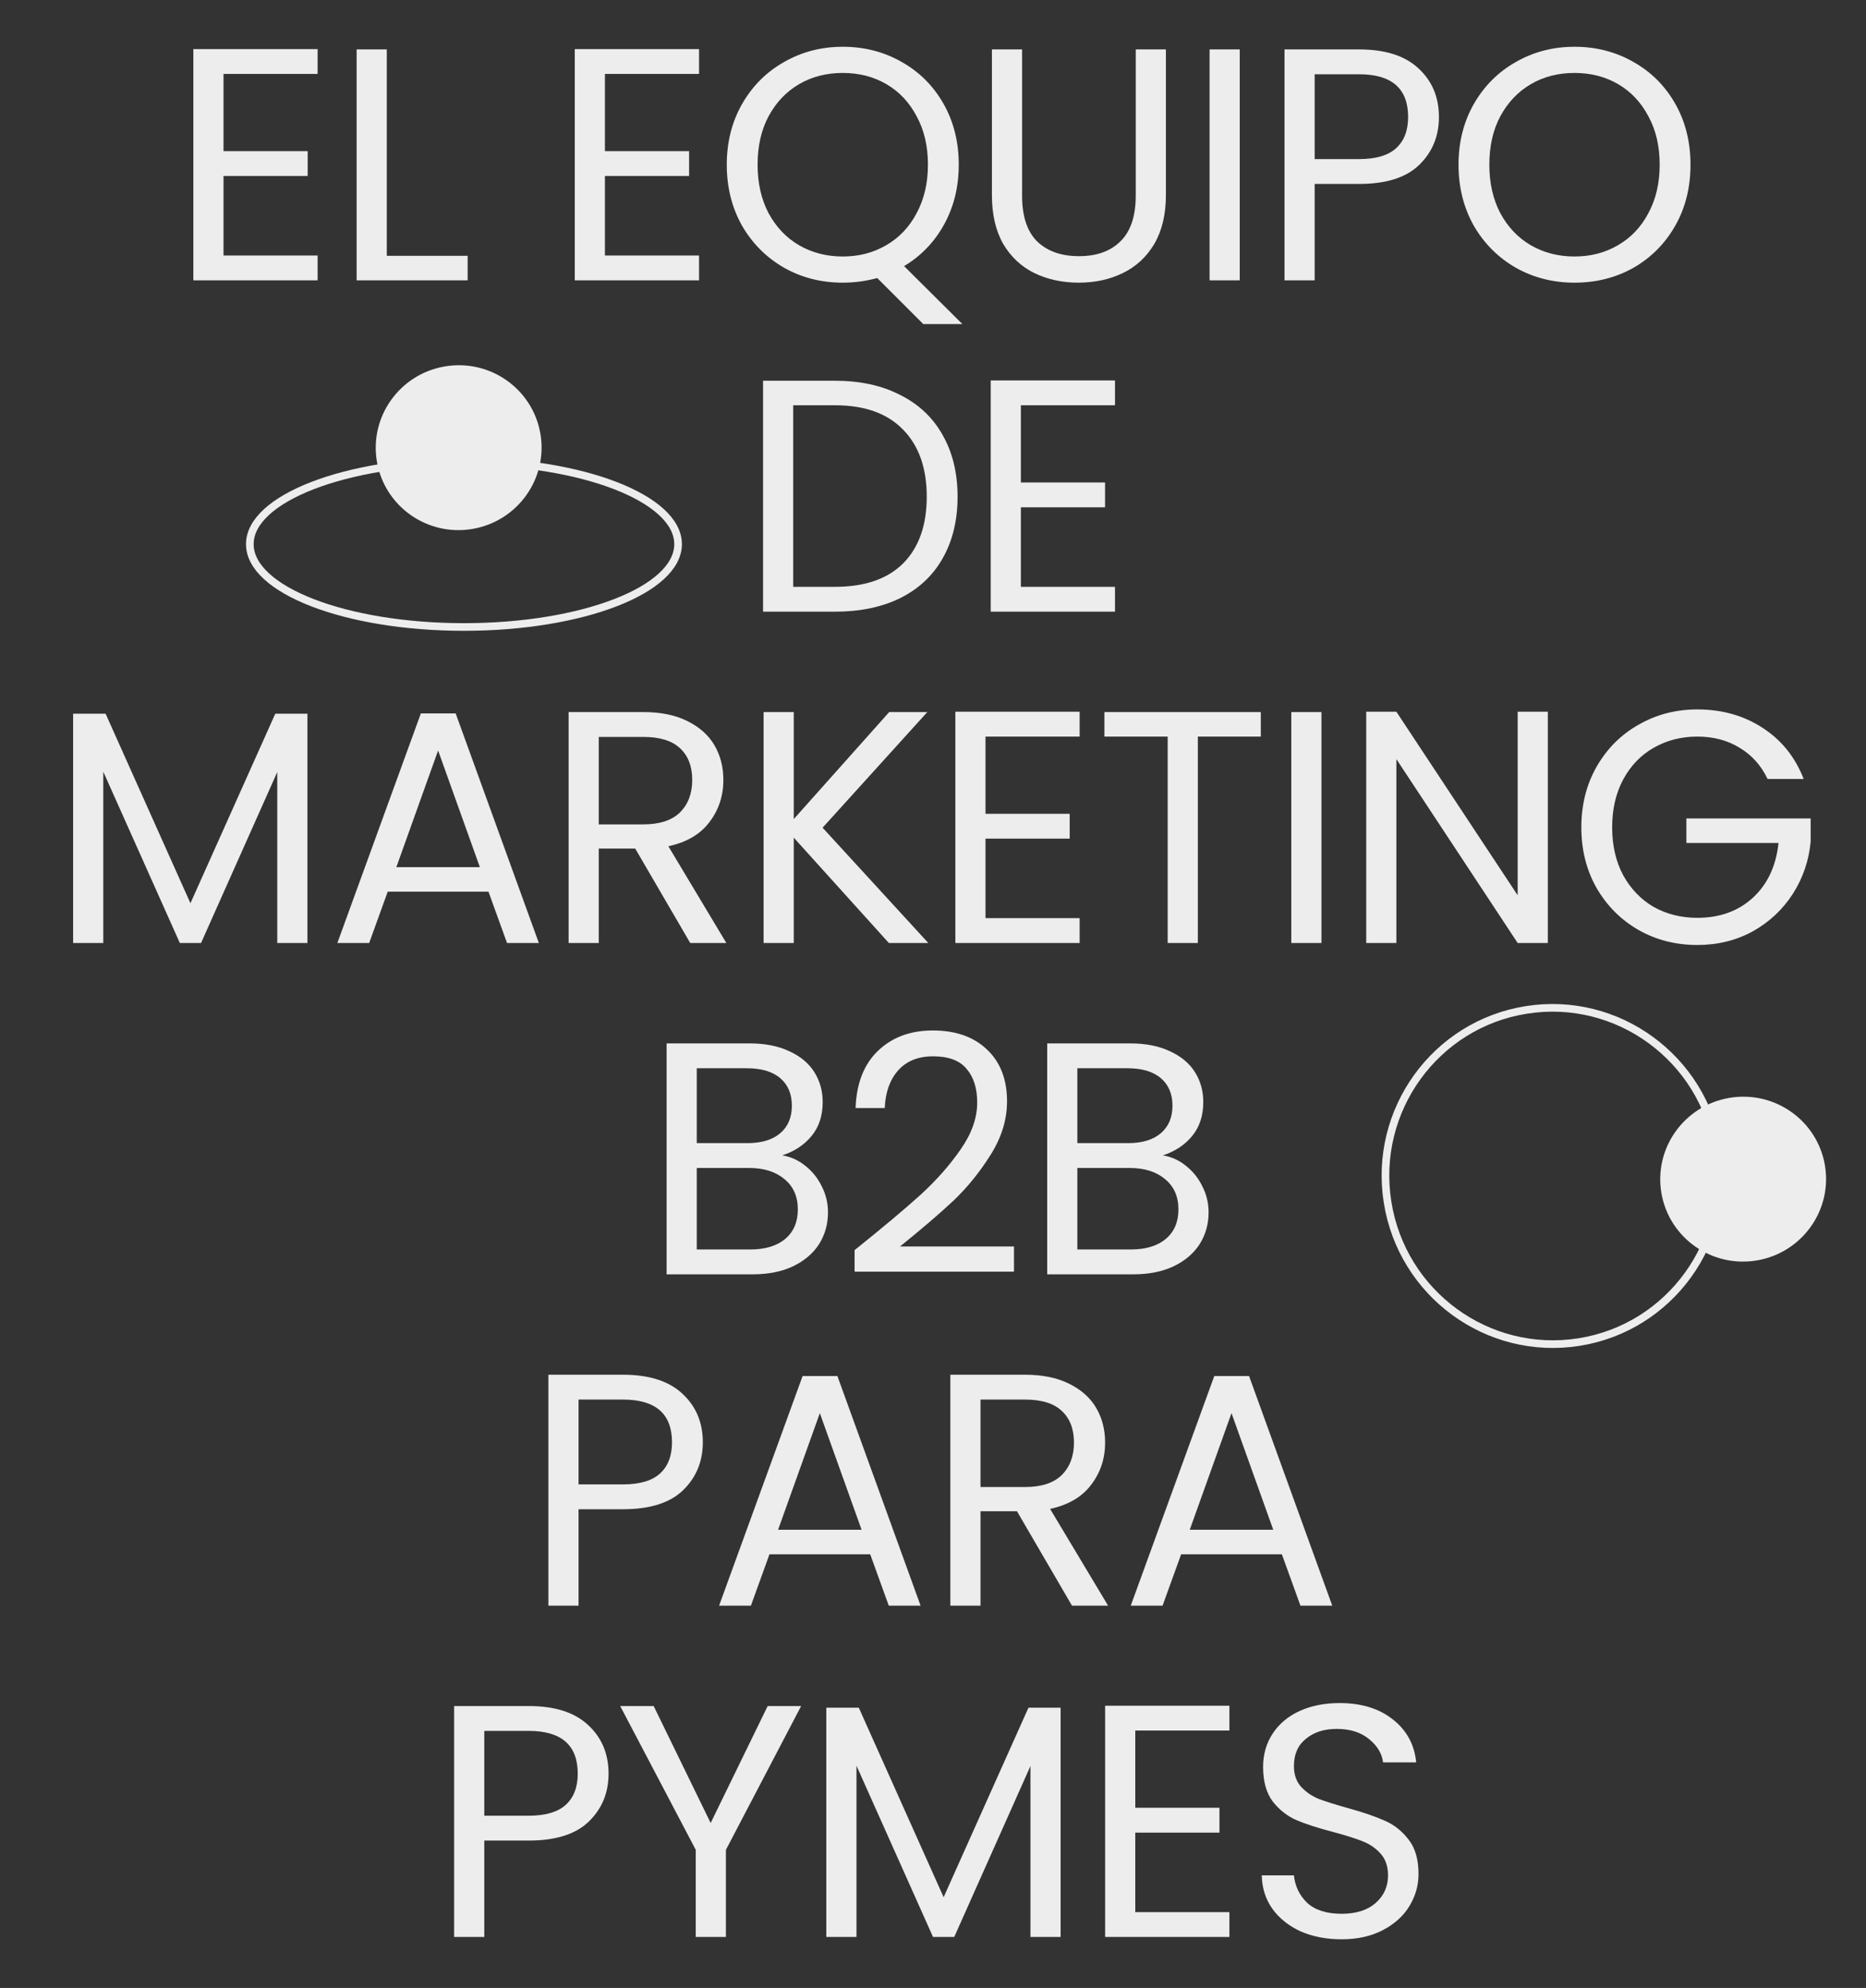 <svg xmlns="http://www.w3.org/2000/svg" width="366" height="390" viewBox="0 0 366 390" fill="none"><rect x="0" y="0" width="366" height="390" fill="#333333" stroke="none"/><path d="M43.84 14.505V29.65H60.35V34.525H43.84V50.125H62.3V55H37.925V9.63H62.3V14.505H43.84ZM75.865 50.19H91.725V55H69.95V9.695H75.865V50.19ZM118.651 14.505V29.65H135.161V34.525H118.651V50.125H137.111V55H112.736V9.63H137.111V14.505H118.651ZM181.096 63.58L172.061 54.545C169.851 55.152 167.598 55.455 165.301 55.455C161.098 55.455 157.263 54.48 153.796 52.53C150.329 50.537 147.578 47.785 145.541 44.275C143.548 40.722 142.551 36.735 142.551 32.315C142.551 27.895 143.548 23.93 145.541 20.42C147.578 16.867 150.329 14.115 153.796 12.165C157.263 10.172 161.098 9.175 165.301 9.175C169.548 9.175 173.404 10.172 176.871 12.165C180.338 14.115 183.068 16.845 185.061 20.355C187.054 23.865 188.051 27.852 188.051 32.315C188.051 36.648 187.098 40.548 185.191 44.015C183.284 47.482 180.663 50.212 177.326 52.205L188.766 63.58H181.096ZM148.596 32.315C148.596 35.912 149.311 39.075 150.741 41.805C152.214 44.535 154.208 46.637 156.721 48.11C159.278 49.583 162.138 50.32 165.301 50.32C168.464 50.32 171.303 49.583 173.816 48.11C176.373 46.637 178.366 44.535 179.796 41.805C181.269 39.075 182.006 35.912 182.006 32.315C182.006 28.675 181.269 25.512 179.796 22.825C178.366 20.095 176.394 17.993 173.881 16.52C171.368 15.047 168.508 14.31 165.301 14.31C162.094 14.31 159.234 15.047 156.721 16.52C154.208 17.993 152.214 20.095 150.741 22.825C149.311 25.512 148.596 28.675 148.596 32.315ZM200.472 9.695V38.36C200.472 42.39 201.447 45.38 203.397 47.33C205.39 49.28 208.142 50.255 211.652 50.255C215.118 50.255 217.827 49.28 219.777 47.33C221.77 45.38 222.767 42.39 222.767 38.36V9.695H228.682V38.295C228.682 42.065 227.923 45.25 226.407 47.85C224.89 50.407 222.832 52.313 220.232 53.57C217.675 54.827 214.793 55.455 211.587 55.455C208.38 55.455 205.477 54.827 202.877 53.57C200.32 52.313 198.283 50.407 196.767 47.85C195.293 45.25 194.557 42.065 194.557 38.295V9.695H200.472ZM243.164 9.695V55H237.249V9.695H243.164ZM282.235 22.955C282.235 26.725 280.935 29.867 278.335 32.38C275.778 34.85 271.857 36.085 266.57 36.085H257.86V55H251.945V9.695H266.57C271.683 9.695 275.562 10.93 278.205 13.4C280.892 15.87 282.235 19.055 282.235 22.955ZM266.57 31.21C269.863 31.21 272.29 30.495 273.85 29.065C275.41 27.635 276.19 25.598 276.19 22.955C276.19 17.365 272.983 14.57 266.57 14.57H257.86V31.21H266.57ZM308.827 55.455C304.623 55.455 300.788 54.48 297.322 52.53C293.855 50.537 291.103 47.785 289.067 44.275C287.073 40.722 286.077 36.735 286.077 32.315C286.077 27.895 287.073 23.93 289.067 20.42C291.103 16.867 293.855 14.115 297.322 12.165C300.788 10.172 304.623 9.175 308.827 9.175C313.073 9.175 316.93 10.172 320.397 12.165C323.863 14.115 326.593 16.845 328.587 20.355C330.58 23.865 331.577 27.852 331.577 32.315C331.577 36.778 330.58 40.765 328.587 44.275C326.593 47.785 323.863 50.537 320.397 52.53C316.93 54.48 313.073 55.455 308.827 55.455ZM308.827 50.32C311.99 50.32 314.828 49.583 317.342 48.11C319.898 46.637 321.892 44.535 323.322 41.805C324.795 39.075 325.532 35.912 325.532 32.315C325.532 28.675 324.795 25.512 323.322 22.825C321.892 20.095 319.92 17.993 317.407 16.52C314.893 15.047 312.033 14.31 308.827 14.31C305.62 14.31 302.76 15.047 300.247 16.52C297.733 17.993 295.74 20.095 294.267 22.825C292.837 25.512 292.122 28.675 292.122 32.315C292.122 35.912 292.837 39.075 294.267 41.805C295.74 44.535 297.733 46.637 300.247 48.11C302.803 49.583 305.663 50.32 308.827 50.32ZM163.769 74.695C168.709 74.695 172.977 75.627 176.574 77.49C180.214 79.31 182.987 81.932 184.894 85.355C186.844 88.778 187.819 92.808 187.819 97.445C187.819 102.082 186.844 106.112 184.894 109.535C182.987 112.915 180.214 115.515 176.574 117.335C172.977 119.112 168.709 120 163.769 120H149.664V74.695H163.769ZM163.769 115.125C169.619 115.125 174.082 113.587 177.159 110.51C180.236 107.39 181.774 103.035 181.774 97.445C181.774 91.812 180.214 87.413 177.094 84.25C174.017 81.087 169.576 79.505 163.769 79.505H155.579V115.125H163.769ZM200.236 79.505V94.65H216.746V99.525H200.236V115.125H218.696V120H194.321V74.63H218.696V79.505H200.236ZM60.298 140.02V185H54.383V151.46L39.433 185H35.273L20.258 151.395V185H14.343V140.02H20.713L37.353 177.2L53.993 140.02H60.298ZM95.81 174.925H76.05L72.41 185H66.17L82.55 139.955H89.375L105.69 185H99.45L95.81 174.925ZM94.12 170.115L85.93 147.235L77.74 170.115H94.12ZM135.383 185L124.593 166.475H117.443V185H111.528V139.695H126.153C129.577 139.695 132.458 140.28 134.798 141.45C137.182 142.62 138.958 144.202 140.128 146.195C141.298 148.188 141.883 150.463 141.883 153.02C141.883 156.14 140.973 158.892 139.153 161.275C137.377 163.658 134.69 165.24 131.093 166.02L142.468 185H135.383ZM117.443 161.73H126.153C129.36 161.73 131.765 160.95 133.368 159.39C134.972 157.787 135.773 155.663 135.773 153.02C135.773 150.333 134.972 148.253 133.368 146.78C131.808 145.307 129.403 144.57 126.153 144.57H117.443V161.73ZM174.344 185L155.689 164.33V185H149.774V139.695H155.689V160.69L174.409 139.695H181.884L161.344 162.38L182.079 185H174.344ZM193.3 144.505V159.65H209.81V164.525H193.3V180.125H211.76V185H187.385V139.63H211.76V144.505H193.3ZM247.296 139.695V144.505H234.946V185H229.031V144.505H216.616V139.695H247.296ZM259.192 139.695V185H253.277V139.695H259.192ZM303.593 185H297.678L273.888 148.925V185H267.973V139.63H273.888L297.678 175.64V139.63H303.593V185ZM346.696 152.825C345.439 150.182 343.619 148.145 341.236 146.715C338.853 145.242 336.079 144.505 332.916 144.505C329.753 144.505 326.893 145.242 324.336 146.715C321.823 148.145 319.829 150.225 318.356 152.955C316.926 155.642 316.211 158.762 316.211 162.315C316.211 165.868 316.926 168.988 318.356 171.675C319.829 174.362 321.823 176.442 324.336 177.915C326.893 179.345 329.753 180.06 332.916 180.06C337.336 180.06 340.976 178.738 343.836 176.095C346.696 173.452 348.364 169.877 348.841 165.37H330.771V160.56H355.146V165.11C354.799 168.837 353.629 172.26 351.636 175.38C349.643 178.457 347.021 180.905 343.771 182.725C340.521 184.502 336.903 185.39 332.916 185.39C328.713 185.39 324.878 184.415 321.411 182.465C317.944 180.472 315.193 177.72 313.156 174.21C311.163 170.7 310.166 166.735 310.166 162.315C310.166 157.895 311.163 153.93 313.156 150.42C315.193 146.867 317.944 144.115 321.411 142.165C324.878 140.172 328.713 139.175 332.916 139.175C337.726 139.175 341.973 140.367 345.656 142.75C349.383 145.133 352.091 148.492 353.781 152.825H346.696ZM153.433 226.665C155.08 226.925 156.575 227.597 157.918 228.68C159.305 229.763 160.388 231.107 161.168 232.71C161.991 234.313 162.403 236.025 162.403 237.845C162.403 240.142 161.818 242.222 160.648 244.085C159.478 245.905 157.766 247.357 155.513 248.44C153.303 249.48 150.681 250 147.648 250H130.748V204.695H146.998C150.075 204.695 152.696 205.215 154.863 206.255C157.03 207.252 158.655 208.617 159.738 210.35C160.821 212.083 161.363 214.033 161.363 216.2C161.363 218.887 160.626 221.118 159.153 222.895C157.723 224.628 155.816 225.885 153.433 226.665ZM136.663 224.26H146.608C149.381 224.26 151.526 223.61 153.043 222.31C154.56 221.01 155.318 219.212 155.318 216.915C155.318 214.618 154.56 212.82 153.043 211.52C151.526 210.22 149.338 209.57 146.478 209.57H136.663V224.26ZM147.128 245.125C150.075 245.125 152.371 244.432 154.018 243.045C155.665 241.658 156.488 239.73 156.488 237.26C156.488 234.747 155.621 232.775 153.888 231.345C152.155 229.872 149.836 229.135 146.933 229.135H136.663V245.125H147.128ZM167.621 245.255C173.124 240.835 177.436 237.217 180.556 234.4C183.676 231.54 186.298 228.572 188.421 225.495C190.588 222.375 191.671 219.32 191.671 216.33C191.671 213.513 190.978 211.303 189.591 209.7C188.248 208.053 186.059 207.23 183.026 207.23C180.079 207.23 177.783 208.162 176.136 210.025C174.533 211.845 173.666 214.293 173.536 217.37H167.816C167.989 212.517 169.463 208.768 172.236 206.125C175.009 203.482 178.584 202.16 182.961 202.16C187.424 202.16 190.956 203.395 193.556 205.865C196.199 208.335 197.521 211.737 197.521 216.07C197.521 219.667 196.438 223.177 194.271 226.6C192.148 229.98 189.721 232.97 186.991 235.57C184.261 238.127 180.773 241.117 176.526 244.54H198.886V249.48H167.621V245.255ZM228.084 226.665C229.731 226.925 231.226 227.597 232.569 228.68C233.956 229.763 235.039 231.107 235.819 232.71C236.642 234.313 237.054 236.025 237.054 237.845C237.054 240.142 236.469 242.222 235.299 244.085C234.129 245.905 232.417 247.357 230.164 248.44C227.954 249.48 225.332 250 222.299 250H205.399V204.695H221.649C224.726 204.695 227.347 205.215 229.514 206.255C231.681 207.252 233.306 208.617 234.389 210.35C235.472 212.083 236.014 214.033 236.014 216.2C236.014 218.887 235.277 221.118 233.804 222.895C232.374 224.628 230.467 225.885 228.084 226.665ZM211.314 224.26H221.259C224.032 224.26 226.177 223.61 227.694 222.31C229.211 221.01 229.969 219.212 229.969 216.915C229.969 214.618 229.211 212.82 227.694 211.52C226.177 210.22 223.989 209.57 221.129 209.57H211.314V224.26ZM221.779 245.125C224.726 245.125 227.022 244.432 228.669 243.045C230.316 241.658 231.139 239.73 231.139 237.26C231.139 234.747 230.272 232.775 228.539 231.345C226.806 229.872 224.487 229.135 221.584 229.135H211.314V245.125H221.779ZM137.852 282.955C137.852 286.725 136.552 289.867 133.952 292.38C131.396 294.85 127.474 296.085 122.187 296.085H113.477V315H107.562V269.695H122.187C127.301 269.695 131.179 270.93 133.822 273.4C136.509 275.87 137.852 279.055 137.852 282.955ZM122.187 291.21C125.481 291.21 127.907 290.495 129.467 289.065C131.027 287.635 131.807 285.598 131.807 282.955C131.807 277.365 128.601 274.57 122.187 274.57H113.477V291.21H122.187ZM170.684 304.925H150.924L147.284 315H141.044L157.424 269.955H164.249L180.564 315H174.324L170.684 304.925ZM168.994 300.115L160.804 277.235L152.614 300.115H168.994ZM210.258 315L199.468 296.475H192.318V315H186.403V269.695H201.028C204.451 269.695 207.333 270.28 209.673 271.45C212.056 272.62 213.833 274.202 215.003 276.195C216.173 278.188 216.758 280.463 216.758 283.02C216.758 286.14 215.848 288.892 214.028 291.275C212.251 293.658 209.565 295.24 205.968 296.02L217.343 315H210.258ZM192.318 291.73H201.028C204.235 291.73 206.64 290.95 208.243 289.39C209.846 287.787 210.648 285.663 210.648 283.02C210.648 280.333 209.846 278.253 208.243 276.78C206.683 275.307 204.278 274.57 201.028 274.57H192.318V291.73ZM251.429 304.925H231.669L228.029 315H221.789L238.169 269.955H244.994L261.309 315H255.069L251.429 304.925ZM249.739 300.115L241.549 277.235L233.359 300.115H249.739ZM119.364 347.955C119.364 351.725 118.064 354.867 115.464 357.38C112.908 359.85 108.986 361.085 103.699 361.085H94.989V380H89.074V334.695H103.699C108.813 334.695 112.691 335.93 115.334 338.4C118.021 340.87 119.364 344.055 119.364 347.955ZM103.699 356.21C106.993 356.21 109.419 355.495 110.979 354.065C112.539 352.635 113.319 350.598 113.319 347.955C113.319 342.365 110.113 339.57 103.699 339.57H94.989V356.21H103.699ZM157.136 334.695L142.381 362.905V380H136.466V362.905L121.646 334.695H128.211L139.391 357.64L150.571 334.695H157.136ZM208.03 335.02V380H202.115V346.46L187.165 380H183.005L167.99 346.395V380H162.075V335.02H168.445L185.085 372.2L201.725 335.02H208.03ZM222.676 339.505V354.65H239.186V359.525H222.676V375.125H241.136V380H216.761V334.63H241.136V339.505H222.676ZM263.151 380.455C260.161 380.455 257.475 379.935 255.091 378.895C252.751 377.812 250.91 376.338 249.566 374.475C248.223 372.568 247.53 370.38 247.486 367.91H253.791C254.008 370.033 254.875 371.832 256.391 373.305C257.951 374.735 260.205 375.45 263.151 375.45C265.968 375.45 268.178 374.757 269.781 373.37C271.428 371.94 272.251 370.12 272.251 367.91C272.251 366.177 271.775 364.768 270.821 363.685C269.868 362.602 268.676 361.778 267.246 361.215C265.816 360.652 263.888 360.045 261.461 359.395C258.471 358.615 256.066 357.835 254.246 357.055C252.47 356.275 250.931 355.062 249.631 353.415C248.375 351.725 247.746 349.472 247.746 346.655C247.746 344.185 248.375 341.997 249.631 340.09C250.888 338.183 252.643 336.71 254.896 335.67C257.193 334.63 259.815 334.11 262.761 334.11C267.008 334.11 270.475 335.172 273.161 337.295C275.891 339.418 277.43 342.235 277.776 345.745H271.276C271.06 344.012 270.15 342.495 268.546 341.195C266.943 339.852 264.82 339.18 262.176 339.18C259.706 339.18 257.691 339.83 256.131 341.13C254.571 342.387 253.791 344.163 253.791 346.46C253.791 348.107 254.246 349.45 255.156 350.49C256.11 351.53 257.258 352.332 258.601 352.895C259.988 353.415 261.916 354.022 264.386 354.715C267.376 355.538 269.781 356.362 271.601 357.185C273.421 357.965 274.981 359.2 276.281 360.89C277.581 362.537 278.231 364.79 278.231 367.65C278.231 369.86 277.646 371.94 276.476 373.89C275.306 375.84 273.573 377.422 271.276 378.635C268.98 379.848 266.271 380.455 263.151 380.455Z" fill="#EDEDED"></path><ellipse cx="341.905" cy="231.327" rx="15.421" ry="15.515" transform="rotate(-99.735 341.905 231.327)" fill="#EDEDED" stroke="#EDEDED" stroke-width="1.5"></ellipse><ellipse cx="304.543" cy="230.708" rx="32.789" ry="32.989" transform="rotate(171.019 304.543 230.708)" stroke="#EDEDED" stroke-width="1.5"></ellipse><ellipse cx="89.961" cy="87.826" rx="15.421" ry="15.515" transform="rotate(-99.735 89.961 87.826)" fill="#EDEDED" stroke="#EDEDED" stroke-width="1.5"></ellipse><ellipse cx="91" cy="106.754" rx="42" ry="16.25" stroke="#EDEDED" stroke-width="1.5"></ellipse></svg>